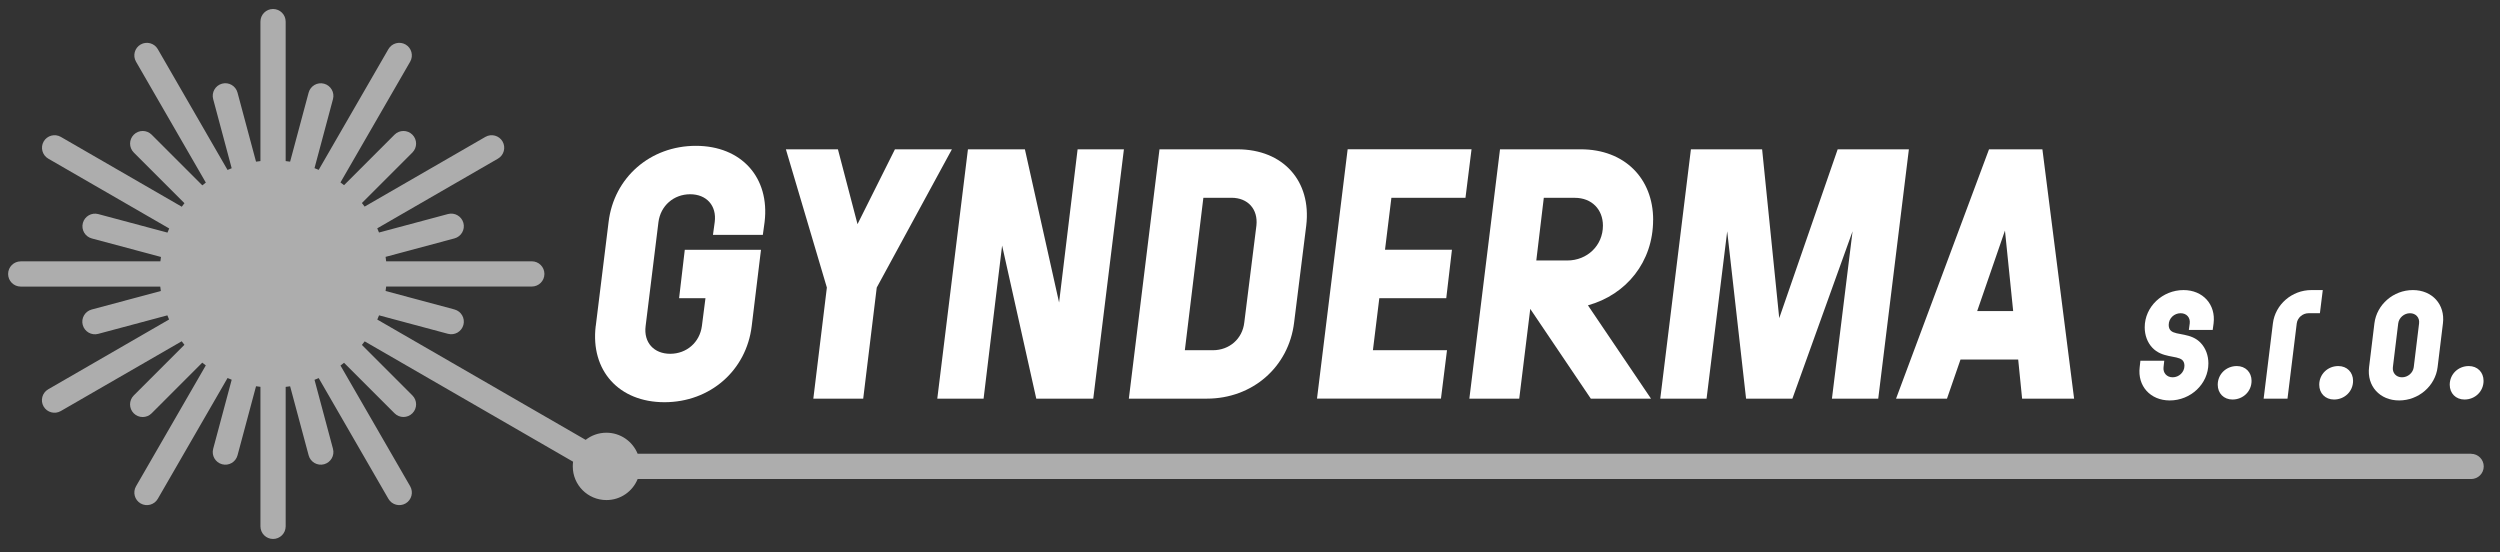 <?xml version="1.0" encoding="UTF-8"?>
<svg id="Vrstva_1" xmlns="http://www.w3.org/2000/svg" version="1.1" viewBox="0 0 566.93 125.28">
  <rect x="0" y="0" width="566.93" height="125.28" fill="#333333" stroke="none"/>
  <!-- Generator: Adobe Illustrator 29.5.0, SVG Export Plug-In . SVG Version: 2.1.0 Build 137)  -->
  <defs>
    <style>
      .st0, .st1 {
        fill: #fff;
      }

      .st1 {
        opacity: .6;
      }

      .st2 {
        display: none;
        fill: #76b82a;
      }
    </style>
  </defs>
  <rect class="st2" x="-10.94" y="-5.17" width="594.87" height="205.93"/>
  <g>
    <g>
      <path class="st0" d="M135.1,73.93l2.91-23.58c1.21-10.1,9.45-17.28,19.79-17.28s16.8,7.19,15.59,17.28l-.4,2.91h-11.31l.4-2.91c.48-3.71-1.86-6.3-5.57-6.3s-6.7,2.58-7.19,6.3l-2.91,23.58c-.48,3.72,1.86,6.3,5.57,6.3s6.7-2.58,7.19-6.3l.81-6.3h-5.98l1.29-10.98h17.28l-2.1,17.28c-1.21,10.1-9.45,17.28-19.79,17.28s-16.8-7.19-15.59-17.28Z"/>
      <path class="st0" d="M178.23,33.87h11.79l4.44,16.96,8.48-16.96h12.92l-17.04,31.34-3.07,25.2h-11.31l3.07-25.2-9.29-31.34Z"/>
      <path class="st0" d="M232.42,33.87l7.75,34.73,4.2-34.73h10.5l-6.95,56.54h-12.92l-7.75-34.73-4.2,34.73h-10.5l6.95-56.54h12.92Z"/>
      <path class="st0" d="M296.22,51.15l-2.75,21.97c-1.21,10.1-9.45,17.28-19.79,17.28h-17.69l6.95-56.54h17.69c10.34,0,16.8,7.19,15.59,17.28ZM275.06,79.42c3.72,0,6.7-2.58,7.11-6.3l2.75-21.97c.4-3.72-1.94-6.3-5.65-6.3h-6.38l-4.2,34.57h6.38Z"/>
      <path class="st0" d="M333.7,33.87l-1.37,10.98h-16.8l-1.45,11.79h15.18l-1.29,10.98h-15.18l-1.45,11.79h16.8l-1.37,10.98h-28.11l6.95-56.54h28.11Z"/>
      <path class="st0" d="M374.88,49.86c0,9.53-6.06,16.96-14.78,19.38l14.3,21.16h-13.65l-13.73-20.35-2.5,20.35h-11.31l6.95-56.54h18.33c9.93,0,16.4,6.62,16.4,15.99ZM355.42,59.07c4.52,0,8.08-3.39,8.08-7.91,0-3.63-2.5-6.3-6.38-6.3h-7.03l-1.7,14.21h7.03Z"/>
      <path class="st0" d="M399.6,33.87l3.88,38.28,13.25-38.28h16.15l-6.95,56.54h-10.5l4.68-37.96-13.65,37.96h-10.5l-4.28-37.96-4.68,37.96h-10.5l6.95-56.54h16.15Z"/>
      <path class="st0" d="M463.16,33.87l7.19,56.54h-11.79l-.89-8.88h-13.08l-3.07,8.88h-11.55l21.08-56.54h12.12ZM456.53,70.54l-1.86-18.25-6.3,18.25h8.16Z"/>
    </g>
    <g>
      <path class="st0" d="M492.7,85.56c1.41,0,2.67-1.13,2.67-2.62,0-.61-.2-1.05-.53-1.33-1.29-1.05-4.56-.4-6.78-2.79-1.09-1.17-1.7-2.79-1.7-4.6,0-4.68,4.04-8.44,8.8-8.44,4.4,0,7.35,3.27,6.82,7.55l-.2,1.49h-5.41l.2-1.49c.16-1.33-.73-2.3-2.06-2.3-1.45,0-2.71,1.13-2.71,2.66,0,.61.2,1.05.52,1.33,1.25,1.09,4.6.4,6.78,2.79,1.09,1.17,1.7,2.79,1.7,4.6,0,4.68-4.04,8.4-8.76,8.4-4.4,0-7.35-3.27-6.82-7.55l.16-1.45h5.41l-.16,1.45c-.16,1.29.73,2.3,2.06,2.3Z"/>
      <path class="st0" d="M502.92,87.25c0-2.42,1.94-4.24,4.32-4.24,1.98,0,3.35,1.41,3.35,3.35,0,2.42-1.94,4.24-4.32,4.24-1.98,0-3.35-1.41-3.35-3.35Z"/>
      <path class="st0" d="M524.16,65.78h2.58l-.65,5.25h-2.58c-1.33,0-2.5,1.01-2.67,2.3l-2.1,17.08h-5.41l2.1-17.08c.53-4.28,4.32-7.55,8.72-7.55Z"/>
      <path class="st0" d="M525.94,87.25c0-2.42,1.94-4.24,4.32-4.24,1.98,0,3.35,1.41,3.35,3.35,0,2.42-1.94,4.24-4.32,4.24-1.98,0-3.35-1.41-3.35-3.35Z"/>
      <path class="st0" d="M537.24,83.26l1.21-9.93c.53-4.28,4.32-7.55,8.72-7.55s7.35,3.27,6.82,7.55l-1.21,9.93c-.52,4.28-4.32,7.55-8.72,7.55s-7.35-3.27-6.82-7.55ZM544.71,85.56c1.33,0,2.5-1.01,2.66-2.3l1.21-9.93c.16-1.29-.73-2.3-2.06-2.3s-2.5,1.01-2.67,2.3l-1.21,9.93c-.16,1.29.73,2.3,2.06,2.3Z"/>
      <path class="st0" d="M555.53,87.25c0-2.42,1.94-4.24,4.32-4.24,1.98,0,3.35,1.41,3.35,3.35,0,2.42-1.94,4.24-4.32,4.24-1.98,0-3.35-1.41-3.35-3.35Z"/>
    </g>
    <path class="st1" d="M560.38,102.91c1.58,0,2.86,1.28,2.86,2.86s-1.28,2.86-2.86,2.86H144.6c-1.13,2.8-3.87,4.77-7.08,4.77-4.22,0-7.63-3.41-7.63-7.63,0-.36.02-.72.07-1.07l-47.26-27.29c-.2.27-.41.55-.63.81l11.45,11.45c1.12,1.12,1.12,2.93,0,4.05-1.12,1.12-2.93,1.12-4.05,0l-11.45-11.45c-.27.21-.54.42-.81.62l15.81,27.39c.78,1.36.31,3.11-1.05,3.89-1.36.78-3.11.31-3.89-1.05l-15.81-27.38c-.31.14-.63.27-.95.39l4.19,15.65c.41,1.52-.5,3.09-2.02,3.5-1.52.41-3.09-.5-3.5-2.02l-4.2-15.66c-.33.05-.67.09-1.01.13v31.63c0,1.58-1.28,2.86-2.86,2.86s-2.86-1.28-2.86-2.86v-31.64c-.34-.04-.67-.08-1-.13l-4.2,15.67c-.41,1.52-1.97,2.43-3.5,2.02-1.52-.41-2.43-1.97-2.02-3.5l4.2-15.67c-.32-.12-.63-.26-.94-.39l-15.82,27.4c-.78,1.36-2.53,1.83-3.89,1.05-1.36-.78-1.83-2.53-1.05-3.89l15.83-27.42c-.27-.2-.54-.41-.81-.62l-11.48,11.49c-1.12,1.12-2.93,1.12-4.05,0-1.12-1.12-1.12-2.93,0-4.05l11.49-11.49c-.21-.26-.42-.53-.62-.8l-27.43,15.83c-1.36.78-3.11.31-3.89-1.05-.78-1.36-.31-3.11,1.05-3.89l27.41-15.83c-.14-.31-.26-.62-.39-.94l-15.69,4.2c-1.52.41-3.09-.5-3.5-2.02-.41-1.52.5-3.09,2.02-3.5l15.69-4.2c-.05-.33-.09-.66-.13-1H4.7c-1.58,0-2.86-1.28-2.86-2.86s1.28-2.86,2.86-2.86h31.67c.04-.33.08-.67.13-1l-15.69-4.2c-1.52-.41-2.43-1.97-2.02-3.5.41-1.52,1.97-2.43,3.5-2.02l15.69,4.2c.12-.32.25-.63.39-.94l-27.42-15.83c-1.36-.78-1.83-2.53-1.05-3.89.78-1.36,2.53-1.83,3.89-1.05l27.43,15.84c.2-.27.4-.54.61-.8l-11.49-11.49c-1.12-1.12-1.12-2.93,0-4.05,1.12-1.12,2.93-1.12,4.05,0l11.49,11.49c.26-.21.53-.42.8-.62l-15.84-27.43c-.78-1.36-.31-3.11,1.05-3.89,1.36-.78,3.11-.31,3.89,1.05l15.82,27.4c.31-.14.63-.27.94-.39l-4.2-15.68c-.41-1.52.5-3.09,2.02-3.5,1.52-.41,3.09.5,3.5,2.02l4.2,15.67c.33-.05.67-.09,1-.13V4.9c0-1.58,1.28-2.86,2.86-2.86s2.86,1.28,2.86,2.86v31.63c.34.04.67.08,1.01.13l4.2-15.66c.41-1.52,1.97-2.43,3.5-2.02,1.52.41,2.43,1.97,2.02,3.5l-4.19,15.65c.32.12.64.25.95.39l15.81-27.38c.78-1.36,2.53-1.83,3.89-1.05,1.36.78,1.83,2.53,1.05,3.89l-15.81,27.39c.27.2.55.41.81.62l11.45-11.45c1.12-1.12,2.93-1.12,4.05,0,1.12,1.12,1.12,2.93,0,4.05l-11.45,11.45c.21.27.42.54.62.81l27.39-15.81c1.36-.78,3.11-.31,3.89,1.05.78,1.36.31,3.11-1.05,3.89l-27.37,15.8c.14.31.27.63.4.95l15.64-4.19c1.52-.41,3.09.5,3.5,2.02.41,1.52-.5,3.09-2.02,3.5l-15.63,4.19c.05.34.1.67.13,1.01h33.03c1.58,0,2.86,1.28,2.86,2.86s-1.28,2.86-2.86,2.86h-33.03c-.04.34-.08.68-.13,1.01l15.63,4.19c1.52.41,2.43,1.97,2.02,3.5-.41,1.52-1.97,2.43-3.5,2.02l-15.63-4.19c-.13.32-.26.64-.4.96l47.25,27.28c1.3-1.02,2.93-1.62,4.71-1.62,3.2,0,5.94,1.97,7.08,4.77h415.78Z"/>
  </g>
</svg>